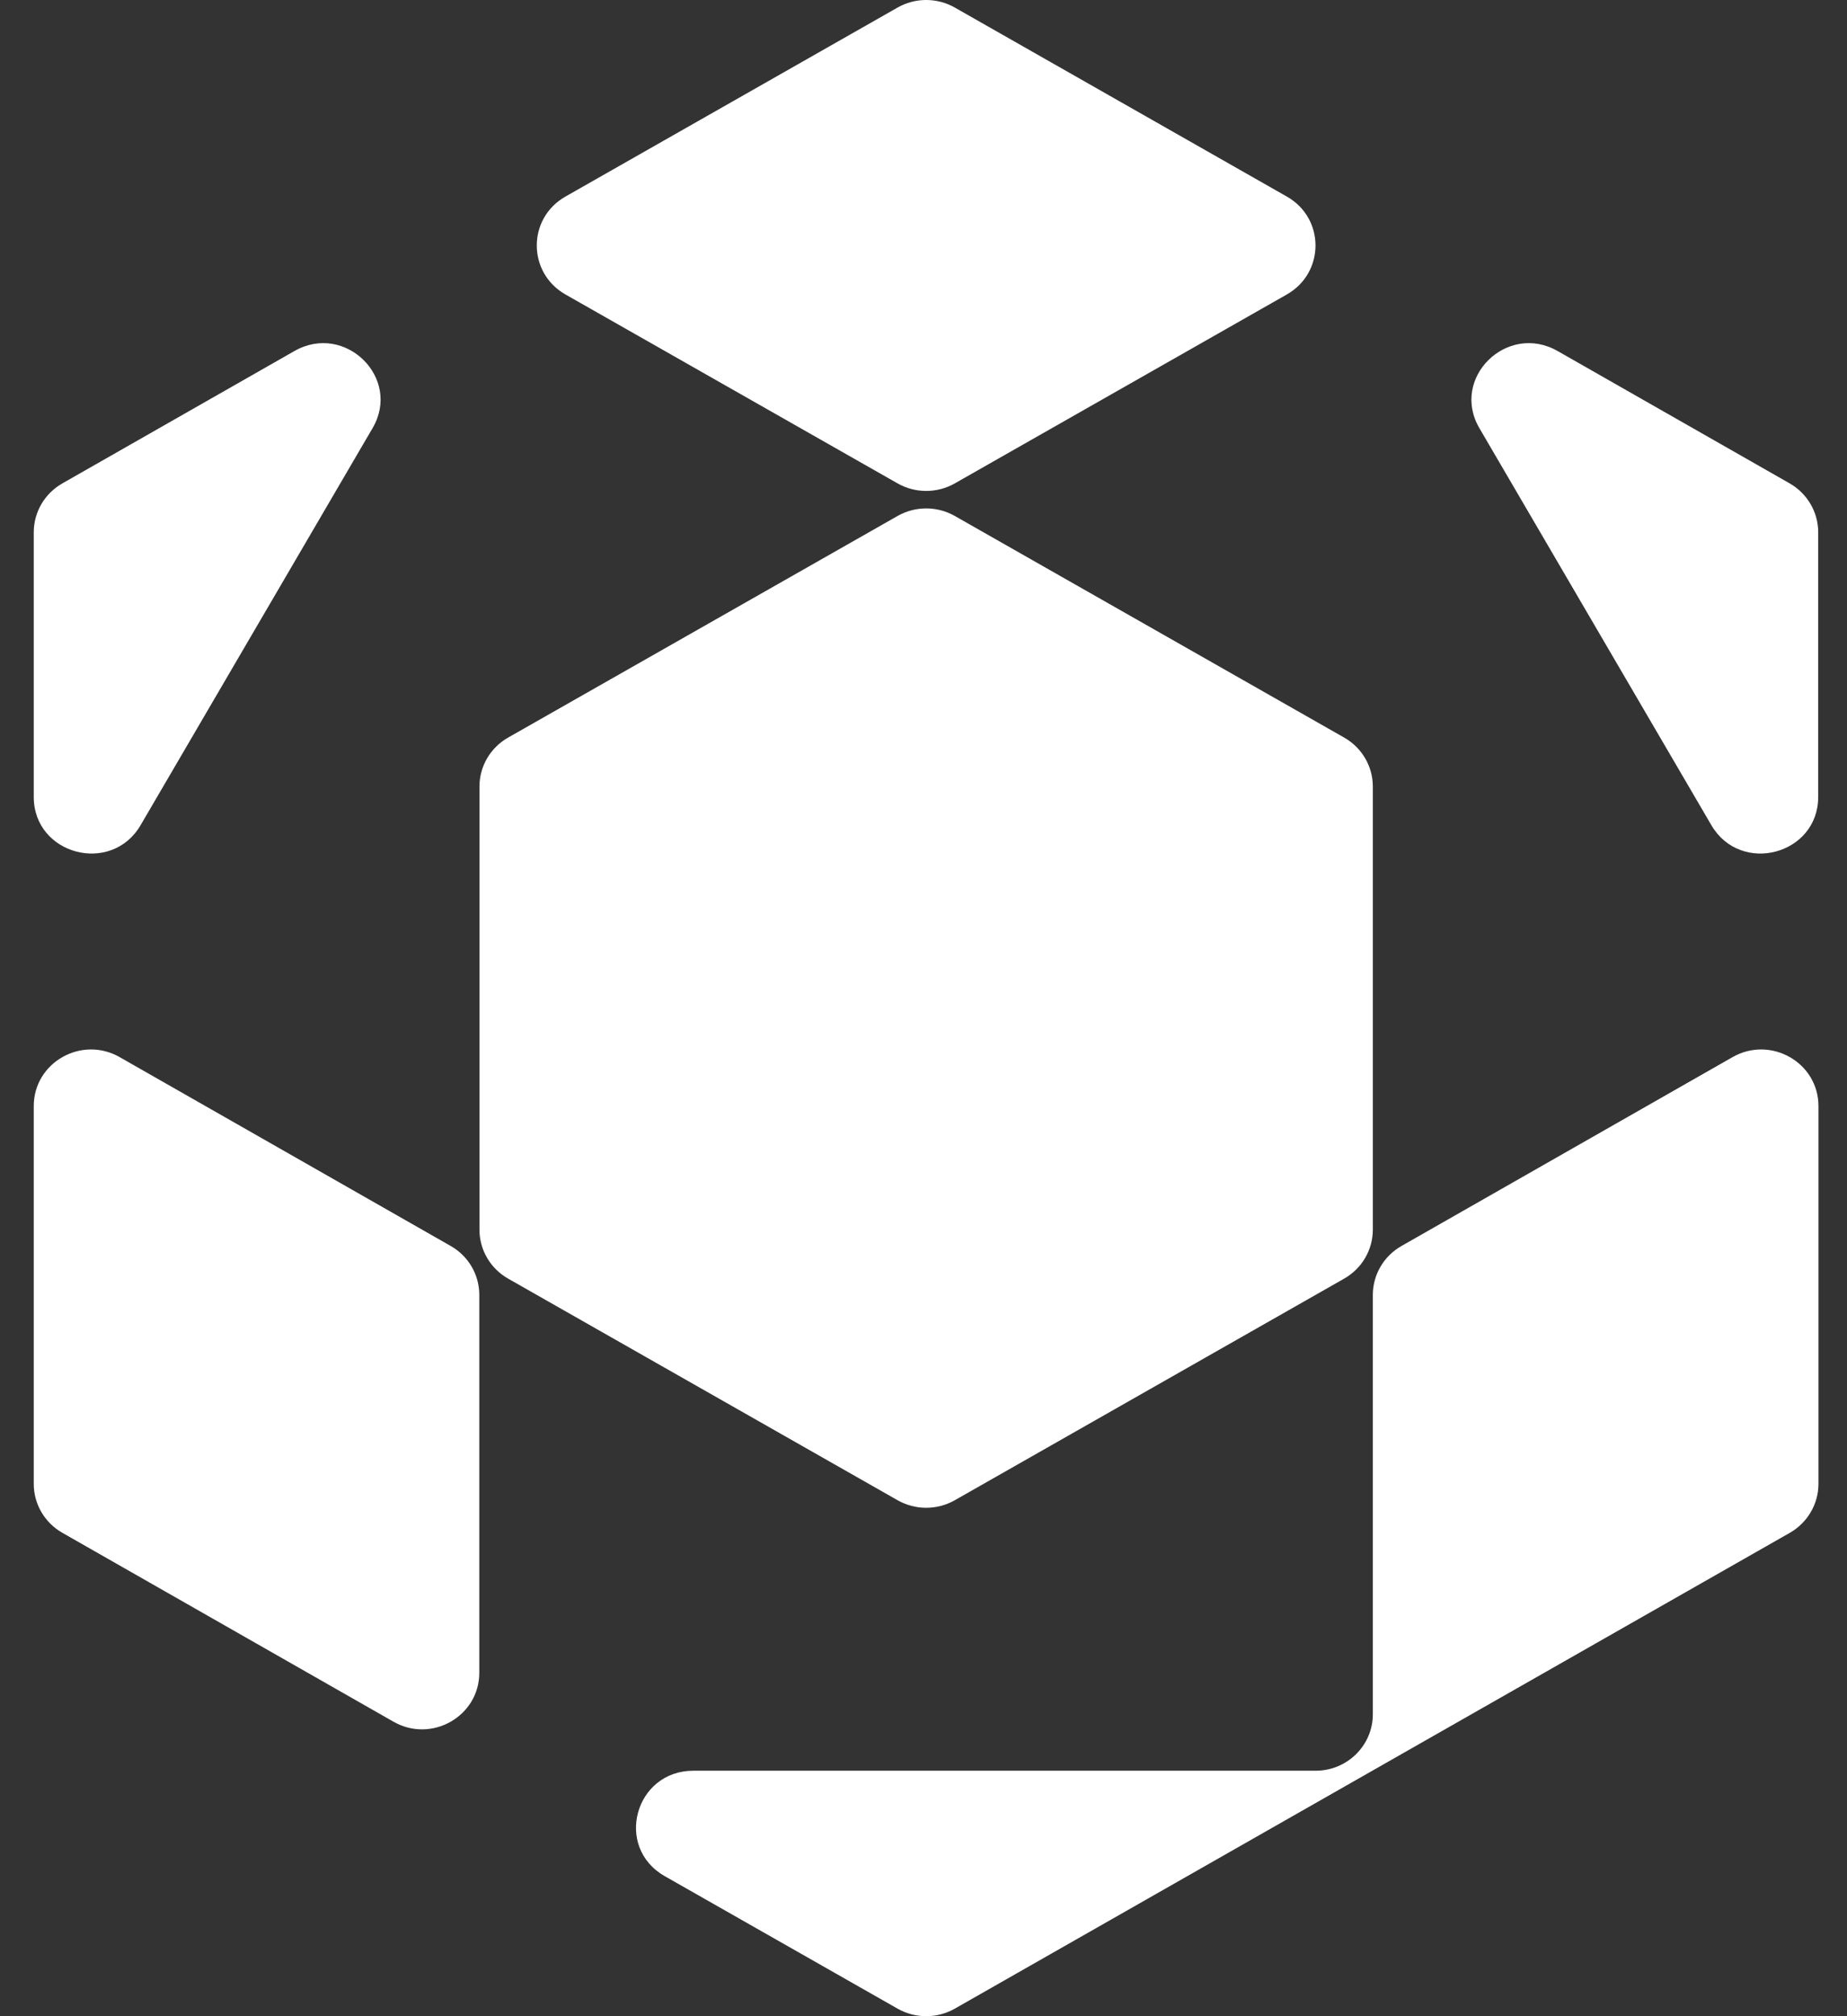 <svg xmlns="http://www.w3.org/2000/svg" width="22" height="24" viewBox="0 0 22 24" fill="none">
  <rect x="0" y="0" width="22" height="24" fill="#333333" stroke="none"/>
  <path d="M16.352 20.406C16.352 20.777 16.047 21.078 15.67 21.078H8.259C7.561 21.078 7.313 21.989 7.918 22.333L10.691 23.91C10.902 24.03 11.162 24.03 11.373 23.91L21.319 18.246C21.529 18.126 21.66 17.904 21.66 17.664V13.166C21.66 12.648 21.091 12.324 20.636 12.584L16.693 14.832C16.482 14.952 16.352 15.174 16.352 15.414V20.406Z" fill="white"/>
  <path d="M0.402 17.664C0.402 17.904 0.532 18.126 0.743 18.246L4.686 20.494C5.14 20.754 5.709 20.43 5.709 19.912V15.414C5.709 15.174 5.58 14.952 5.369 14.832L1.426 12.584C0.971 12.324 0.402 12.648 0.402 13.166V17.664Z" fill="white"/>
  <path d="M4.438 5.096C4.787 4.5 4.11 3.834 3.506 4.179L0.743 5.754C0.532 5.874 0.402 6.096 0.402 6.336V9.486C0.402 10.175 1.327 10.419 1.675 9.822L4.438 5.096Z" fill="white"/>
  <path d="M11.373 6.142C11.162 6.022 10.902 6.022 10.691 6.142L6.052 8.78C5.841 8.9 5.711 9.122 5.711 9.362V14.638C5.711 14.878 5.841 15.1 6.052 15.22L10.691 17.858C10.902 17.978 11.162 17.978 11.373 17.858L16.011 15.22C16.222 15.1 16.352 14.878 16.352 14.638V9.362C16.352 9.122 16.222 8.9 16.011 8.78L11.373 6.142Z" fill="white"/>
  <path d="M18.554 4.179C17.95 3.834 17.273 4.5 17.621 5.096L20.384 9.822C20.733 10.419 21.657 10.175 21.657 9.486V6.336C21.657 6.096 21.527 5.874 21.317 5.754L18.554 4.179Z" fill="white"/>
  <path d="M11.373 0.09C11.162 -0.03 10.902 -0.03 10.691 0.09L6.735 2.34C6.28 2.598 6.28 3.246 6.735 3.505L10.691 5.754C10.902 5.874 11.162 5.874 11.373 5.754L15.328 3.505C15.783 3.246 15.783 2.598 15.328 2.34L11.373 0.09Z" fill="white"/>
</svg>